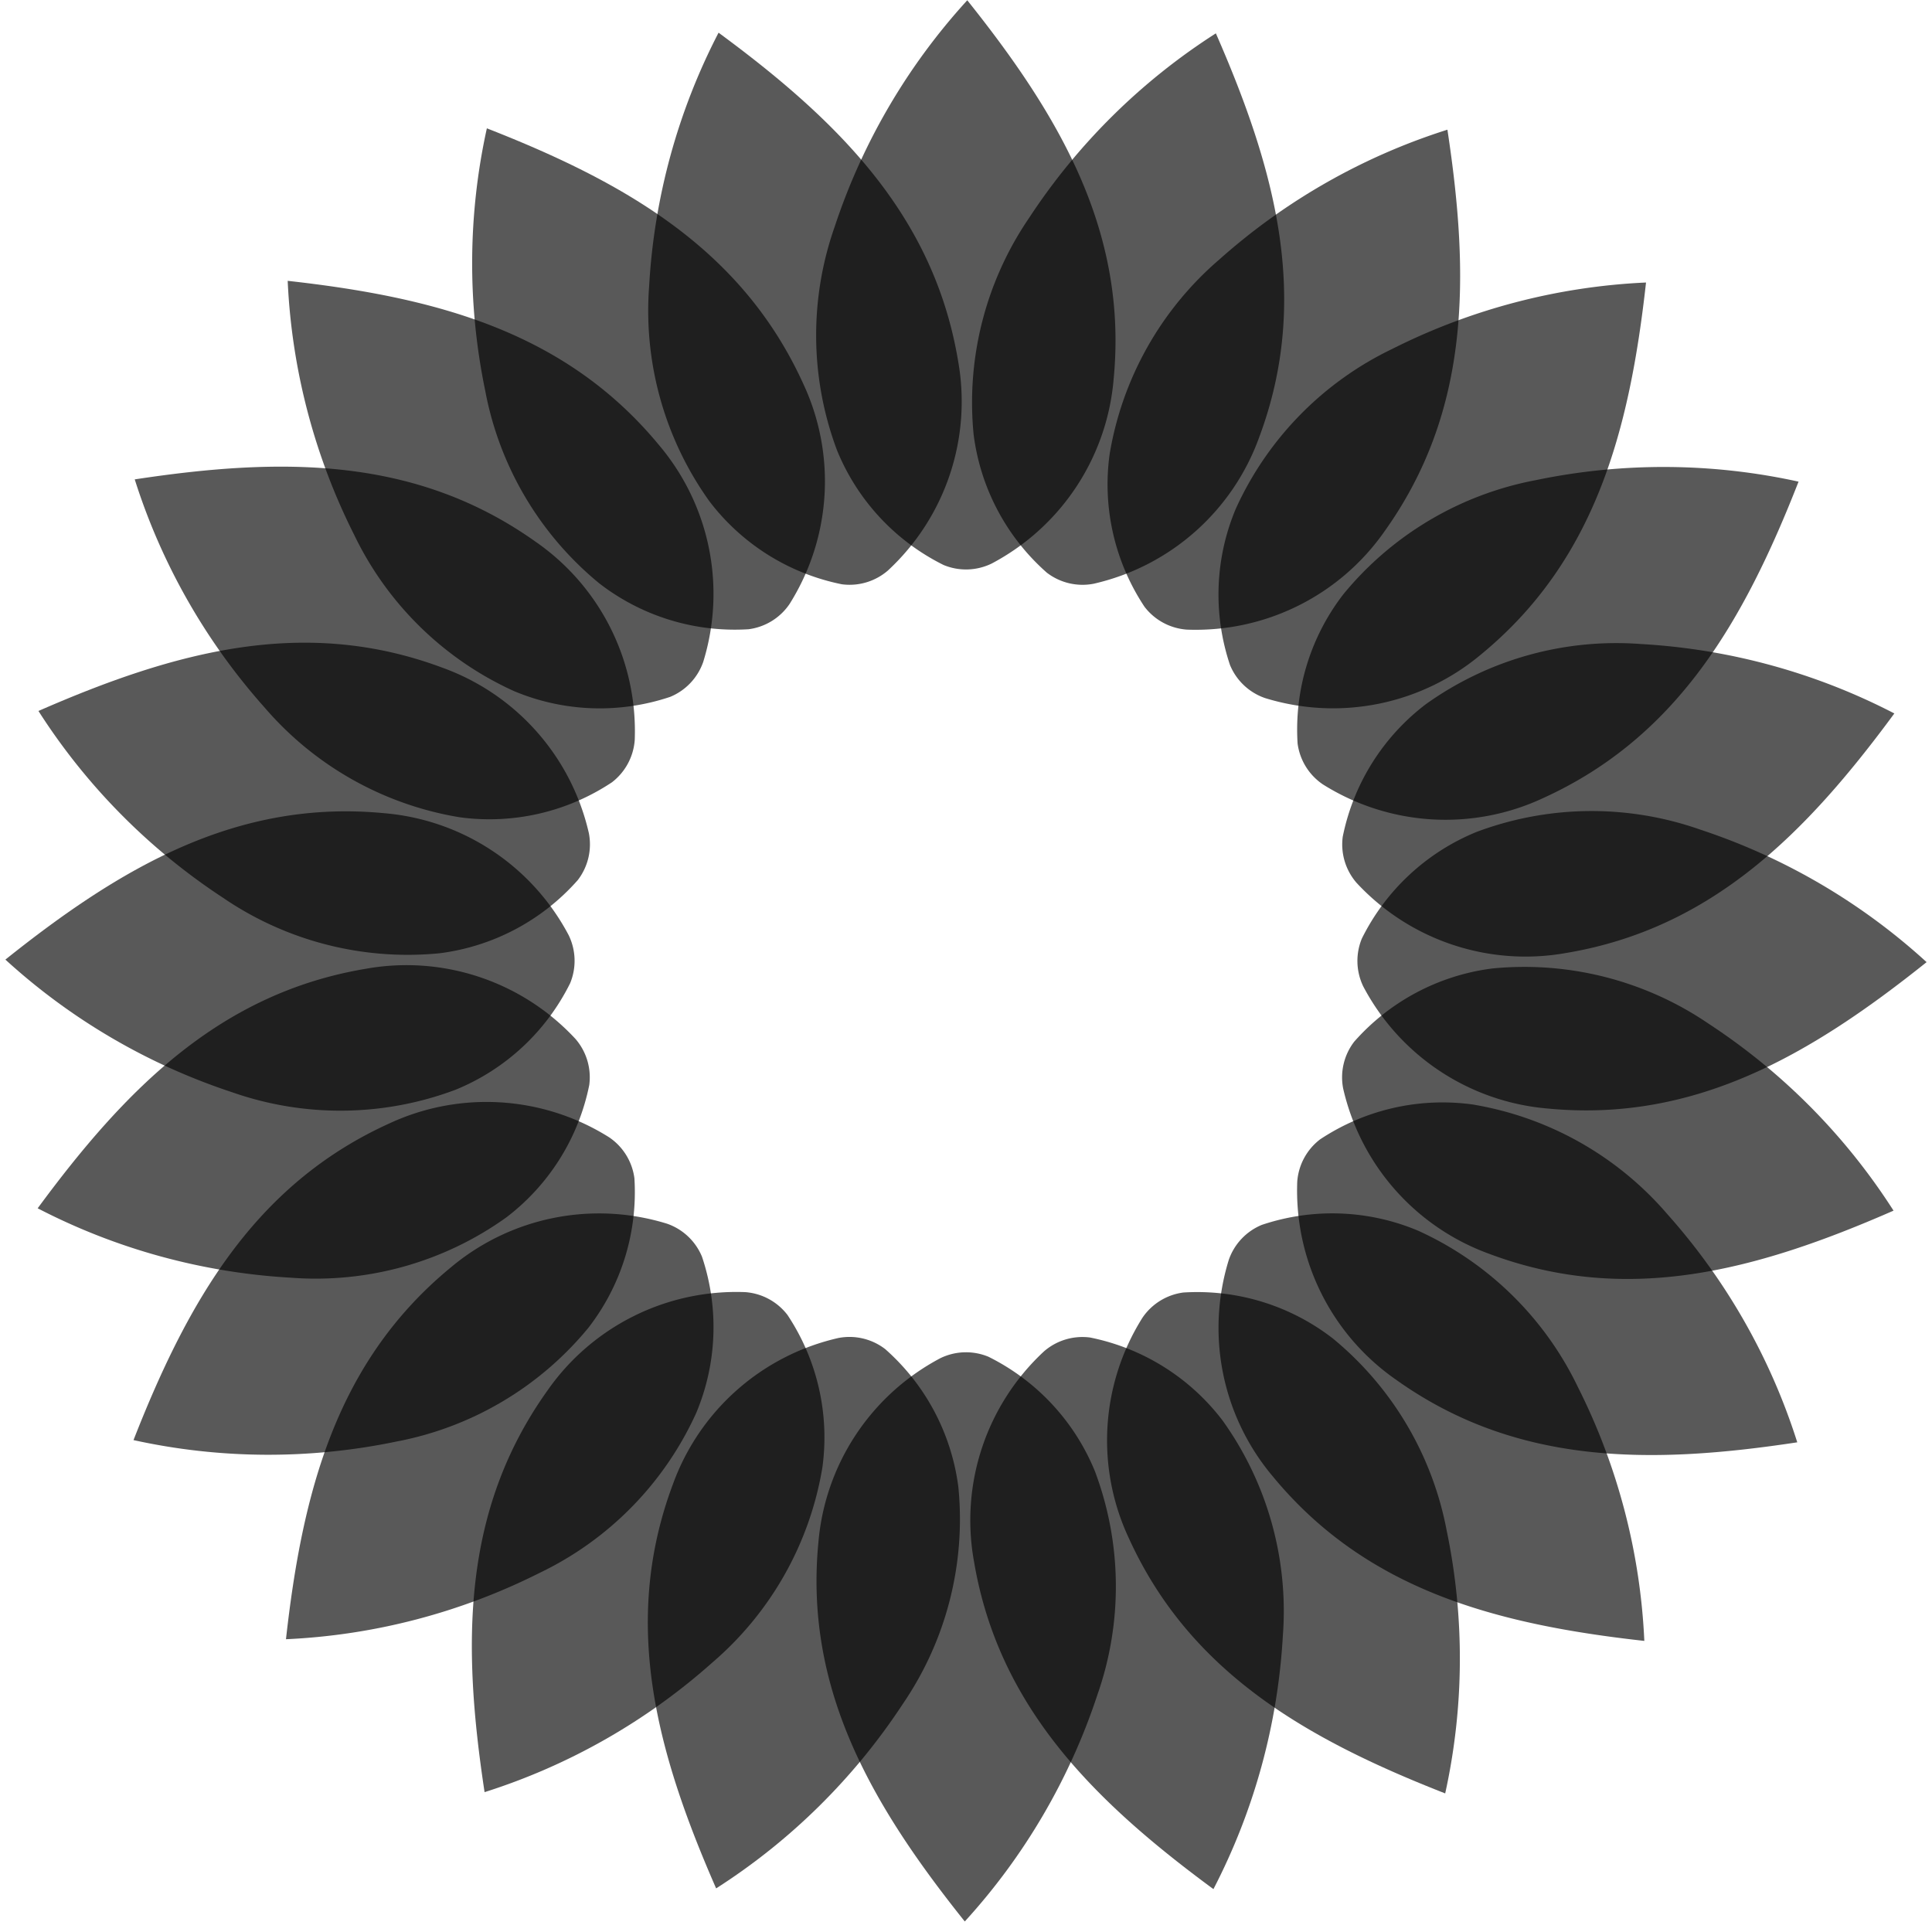 <?xml version="1.0" encoding="UTF-8"?> <svg xmlns="http://www.w3.org/2000/svg" width="100" height="100" viewBox="0 0 100 100"><defs><style> .petal { fill: #000000; opacity: 0.65; } </style></defs><g id="petals" class="petals"><path class="petal" d="M33.6,14.8a16.938,16.938,0,0,0,3.116,11.142,11.457,11.457,0,0,0,6.858,4.3,3.033,3.033,0,0,0,2.385-.713,11.924,11.924,0,0,0,3.634-10.837c-1.257-7.54-6.19-12.43-12.4-17A32.468,32.468,0,0,0,33.6,14.8Z"></path><path class="petal" d="M25.117,20.232a16.938,16.938,0,0,0,5.893,9.956,11.457,11.457,0,0,0,7.738,2.381,3.033,3.033,0,0,0,2.119-1.306,11.924,11.924,0,0,0,.705-11.409C38.406,12.9,32.376,9.449,25.2,6.642A32.468,32.468,0,0,0,25.117,20.232Z"></path><path class="petal" d="M18.329,27.677A16.937,16.937,0,0,0,26.6,35.769a11.457,11.457,0,0,0,8.09.3,3.033,3.033,0,0,0,1.709-1.81,11.924,11.924,0,0,0-2.271-11.2c-4.859-5.9-11.576-7.67-19.237-8.523A32.466,32.466,0,0,0,18.329,27.677Z"></path><path class="petal" d="M13.7,36.626A16.938,16.938,0,0,0,23.781,42.3a11.457,11.457,0,0,0,7.891-1.807A3.033,3.033,0,0,0,32.854,38.3a11.924,11.924,0,0,0-5.093-10.233c-6.221-4.443-13.167-4.412-20.787-3.254A32.468,32.468,0,0,0,13.7,36.626Z"></path><path class="petal" d="M11.543,46.468a16.938,16.938,0,0,0,11.208,2.873,11.457,11.457,0,0,0,7.155-3.788,3.034,3.034,0,0,0,.575-2.422,11.924,11.924,0,0,0-7.568-8.566C15.753,31.884,9.052,33.711,1.99,36.8A32.468,32.468,0,0,0,11.543,46.468Z"></path><path class="petal" d="M12.008,56.532a16.938,16.938,0,0,0,11.569-.126,11.457,11.457,0,0,0,5.931-5.51,3.033,3.033,0,0,0-.072-2.488,11.924,11.924,0,0,0-9.527-6.315C12.3,41.356,6.3,44.855.279,49.669A32.467,32.467,0,0,0,12.008,56.532Z"></path><path class="petal" d="M15.062,66.134A16.938,16.938,0,0,0,26.2,63.018a11.457,11.457,0,0,0,4.3-6.858,3.033,3.033,0,0,0-.713-2.385,11.924,11.924,0,0,0-10.837-3.634c-7.54,1.257-12.43,6.19-17,12.4A32.468,32.468,0,0,0,15.062,66.134Z"></path><path class="petal" d="M20.5,74.618a16.938,16.938,0,0,0,9.956-5.893,11.457,11.457,0,0,0,2.381-7.738,3.033,3.033,0,0,0-1.306-2.119,11.925,11.925,0,0,0-11.409-.705c-6.958,3.166-10.4,9.2-13.212,16.376A32.466,32.466,0,0,0,20.5,74.618Z"></path><path class="petal" d="M27.943,81.406a16.938,16.938,0,0,0,8.092-8.269,11.457,11.457,0,0,0,.3-8.09,3.033,3.033,0,0,0-1.81-1.709,11.924,11.924,0,0,0-11.2,2.271c-5.9,4.859-7.67,11.576-8.523,19.237A32.467,32.467,0,0,0,27.943,81.406Z"></path><path class="petal" d="M36.891,86.035a16.938,16.938,0,0,0,5.676-10.082,11.457,11.457,0,0,0-1.807-7.891,3.033,3.033,0,0,0-2.191-1.182,11.924,11.924,0,0,0-10.233,5.094c-4.443,6.221-4.412,13.167-3.254,20.787A32.467,32.467,0,0,0,36.891,86.035Z"></path><path class="petal" d="M46.733,88.191a16.937,16.937,0,0,0,2.873-11.207,11.457,11.457,0,0,0-3.788-7.155,3.033,3.033,0,0,0-2.422-.575,11.924,11.924,0,0,0-8.566,7.568c-2.681,7.159-.854,13.86,2.237,20.921A32.465,32.465,0,0,0,46.733,88.191Z"></path><path class="petal" d="M56.8,87.726a16.937,16.937,0,0,0-.125-11.569,11.457,11.457,0,0,0-5.511-5.931,3.033,3.033,0,0,0-2.488.072,11.924,11.924,0,0,0-6.315,9.528c-0.737,7.609,2.762,13.609,7.576,19.629A32.466,32.466,0,0,0,56.8,87.726Z"></path><path class="petal" d="M66.4,84.672A16.938,16.938,0,0,0,63.284,73.53a11.457,11.457,0,0,0-6.858-4.3,3.033,3.033,0,0,0-2.385.713,11.924,11.924,0,0,0-3.634,10.837c1.257,7.54,6.19,12.43,12.4,17A32.468,32.468,0,0,0,66.4,84.672Z"></path><path class="petal" d="M74.883,79.237a16.937,16.937,0,0,0-5.893-9.956A11.456,11.456,0,0,0,61.252,66.9a3.033,3.033,0,0,0-2.119,1.306,11.924,11.924,0,0,0-.705,11.409c3.166,6.958,9.2,10.4,16.375,13.212A32.468,32.468,0,0,0,74.883,79.237Z"></path><path class="petal" d="M81.671,71.792A16.938,16.938,0,0,0,73.4,63.7a11.457,11.457,0,0,0-8.09-.3,3.033,3.033,0,0,0-1.708,1.81,11.924,11.924,0,0,0,2.271,11.2c4.859,5.9,11.576,7.67,19.237,8.523A32.466,32.466,0,0,0,81.671,71.792Z"></path><path class="petal" d="M86.3,62.843a16.938,16.938,0,0,0-10.082-5.676,11.457,11.457,0,0,0-7.891,1.807,3.033,3.033,0,0,0-1.182,2.191A11.924,11.924,0,0,0,72.239,71.4c6.221,4.443,13.167,4.412,20.787,3.254A32.467,32.467,0,0,0,86.3,62.843Z"></path><path class="petal" d="M88.457,53a16.938,16.938,0,0,0-11.207-2.873,11.457,11.457,0,0,0-7.155,3.788,3.033,3.033,0,0,0-.574,2.422A11.925,11.925,0,0,0,77.088,64.9c7.158,2.681,13.86.854,20.921-2.237A32.467,32.467,0,0,0,88.457,53Z"></path><path class="petal" d="M87.992,42.936a16.938,16.938,0,0,0-11.569.126,11.457,11.457,0,0,0-5.931,5.511,3.033,3.033,0,0,0,.072,2.488,11.924,11.924,0,0,0,9.527,6.315C87.7,58.113,93.7,54.614,99.721,49.8A32.468,32.468,0,0,0,87.992,42.936Z"></path><path class="petal" d="M84.938,33.335A16.938,16.938,0,0,0,73.8,36.451a11.457,11.457,0,0,0-4.3,6.858,3.033,3.033,0,0,0,.714,2.385,11.924,11.924,0,0,0,10.837,3.634c7.54-1.257,12.43-6.19,17-12.4A32.466,32.466,0,0,0,84.938,33.335Z"></path><path class="petal" d="M79.5,24.851a16.938,16.938,0,0,0-9.956,5.893,11.457,11.457,0,0,0-2.381,7.738A3.033,3.033,0,0,0,68.472,40.6a11.924,11.924,0,0,0,11.409.705c6.958-3.166,10.4-9.2,13.212-16.375A32.468,32.468,0,0,0,79.5,24.851Z"></path><path class="petal" d="M72.057,18.063a16.938,16.938,0,0,0-8.092,8.269,11.457,11.457,0,0,0-.3,8.09,3.033,3.033,0,0,0,1.81,1.709,11.924,11.924,0,0,0,11.2-2.271c5.9-4.859,7.67-11.576,8.523-19.237A32.467,32.467,0,0,0,72.057,18.063Z"></path><path class="petal" d="M63.109,13.434a16.937,16.937,0,0,0-5.676,10.082,11.457,11.457,0,0,0,1.807,7.891,3.033,3.033,0,0,0,2.191,1.182A11.924,11.924,0,0,0,71.664,27.5c4.443-6.221,4.412-13.167,3.254-20.787A32.466,32.466,0,0,0,63.109,13.434Z"></path><path class="petal" d="M53.267,11.278a16.937,16.937,0,0,0-2.873,11.207,11.456,11.456,0,0,0,3.788,7.155,3.033,3.033,0,0,0,2.422.575,11.924,11.924,0,0,0,8.566-7.568c2.681-7.159.854-13.86-2.237-20.921A32.466,32.466,0,0,0,53.267,11.278Z"></path><path class="petal" d="M43.2,11.743a16.938,16.938,0,0,0,.126,11.569,11.457,11.457,0,0,0,5.511,5.931,3.033,3.033,0,0,0,2.488-.072,11.924,11.924,0,0,0,6.315-9.528C58.379,12.034,54.88,6.034,50.066.014A32.468,32.468,0,0,0,43.2,11.743Z"></path></g></svg> 